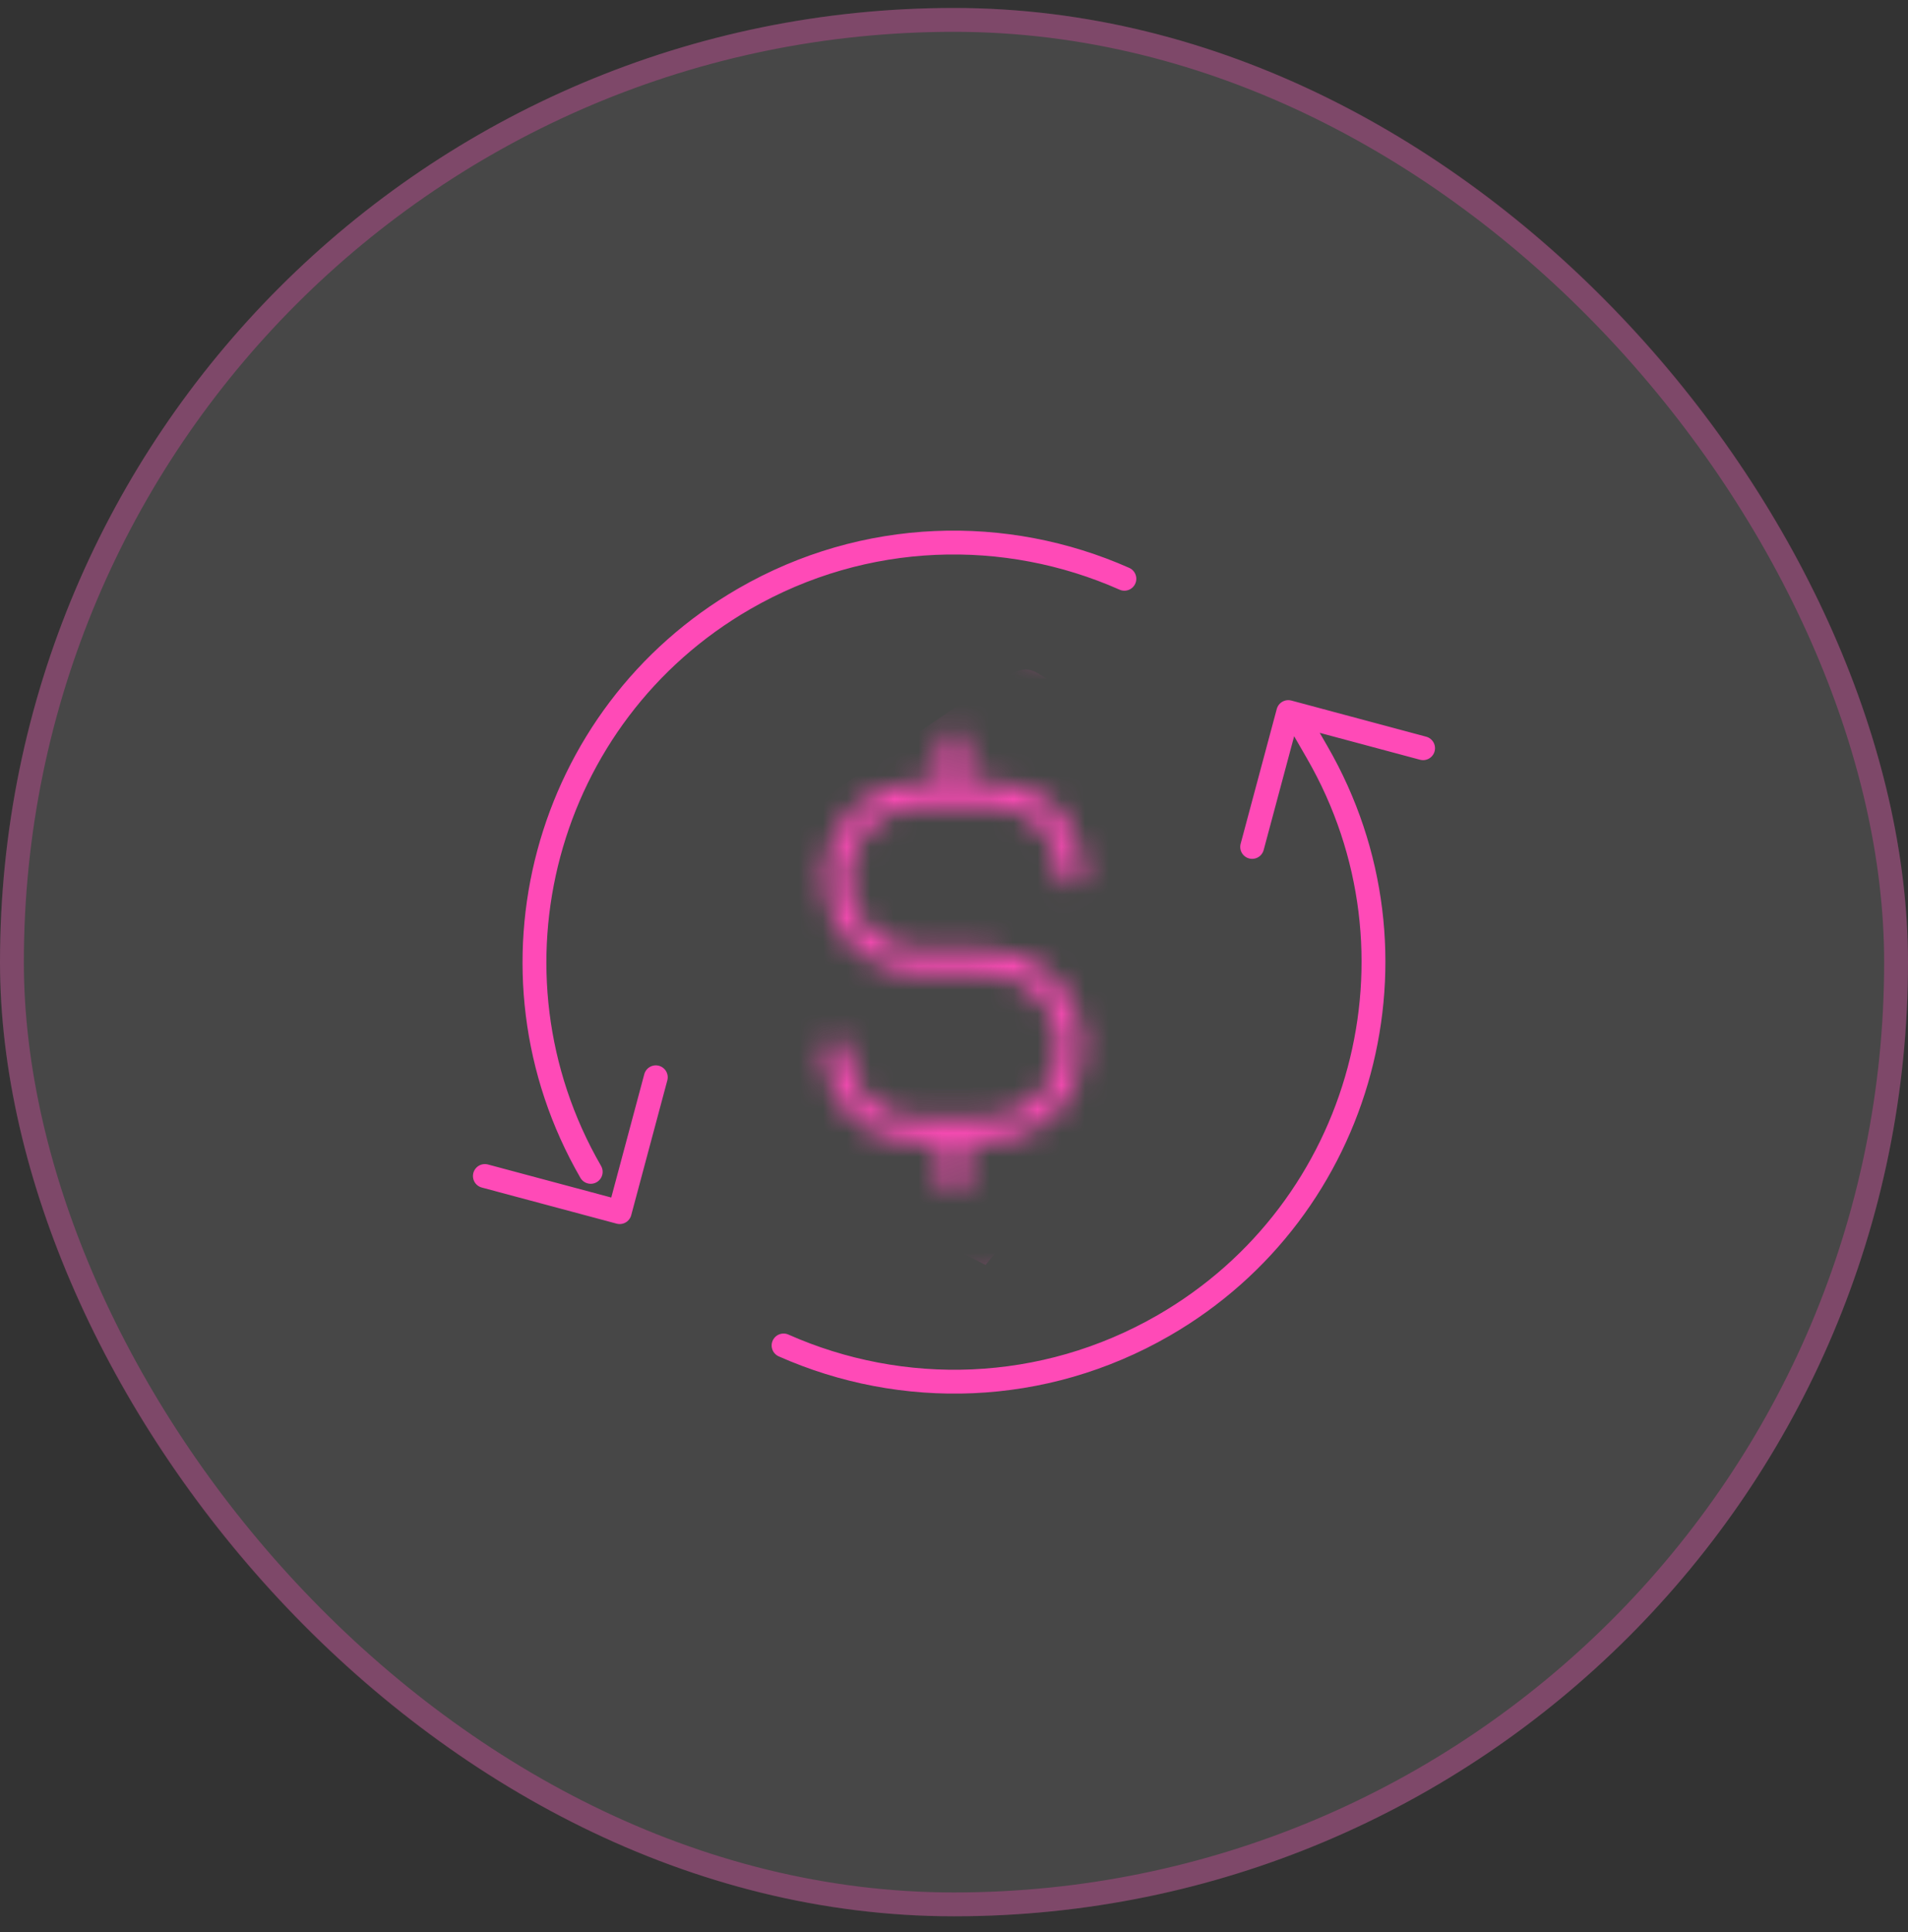 <svg width="80" height="81" viewBox="0 0 80 81" fill="none" xmlns="http://www.w3.org/2000/svg">
    <rect x="0" y="0" width="80" height="81" fill="#333333" stroke="none"/>
    <rect y="0.334" width="80" height="80" rx="40" fill="white" fill-opacity="0.1" />
    <rect x="0.5" y="0.834" width="79" height="79" rx="39.5" stroke="#FF4AB7"
        stroke-opacity="0.3" />
    <mask id="mask0_470_14251" style="mask-type:alpha" maskUnits="userSpaceOnUse" x="23" y="23"
        width="34" height="35">
        <path
            d="M35.057 44.085C35.057 45.9 36.528 47.371 38.342 47.371H41.393C43.337 47.371 44.913 45.795 44.913 43.851C44.913 41.907 43.337 40.331 41.393 40.331H38.577C36.633 40.331 35.057 38.755 35.057 36.81C35.057 34.866 36.633 33.29 38.577 33.29H41.627C43.442 33.29 44.913 34.761 44.913 36.576M39.985 31.178V33.29M39.985 47.371V49.483M54.065 40.331C54.065 48.107 47.761 54.411 39.985 54.411C32.208 54.411 25.904 48.107 25.904 40.331C25.904 32.554 32.208 26.25 39.985 26.25C47.761 26.25 54.065 32.554 54.065 40.331Z"
            stroke="white" stroke-linecap="round" stroke-linejoin="round" />
    </mask>
    <g mask="url(#mask0_470_14251)">
        <path
            d="M33.044 48.175C32.843 44.051 32.561 35.683 33.044 35.2C36.061 32.988 42.277 28.562 43.001 28.562C43.725 28.562 48.13 32.988 50.242 35.2L48.13 43.95L41.191 52.399L33.044 48.175Z"
            fill="#FF4AB7" stroke="#FF4AB7" />
    </g>
    <path
        d="M32.854 56.404C37.818 58.606 43.73 58.486 48.792 55.563C57.204 50.707 60.086 39.951 55.229 31.54L54.712 30.644M24.768 49.126C19.912 40.715 22.794 29.959 31.205 25.103C36.268 22.18 42.18 22.061 47.144 24.263M20.33 49.3L25.983 50.814L27.497 45.161M52.501 35.504L54.016 29.851L59.668 31.366"
        stroke="#FF4AB7" stroke-linecap="round" stroke-linejoin="round" />
</svg>